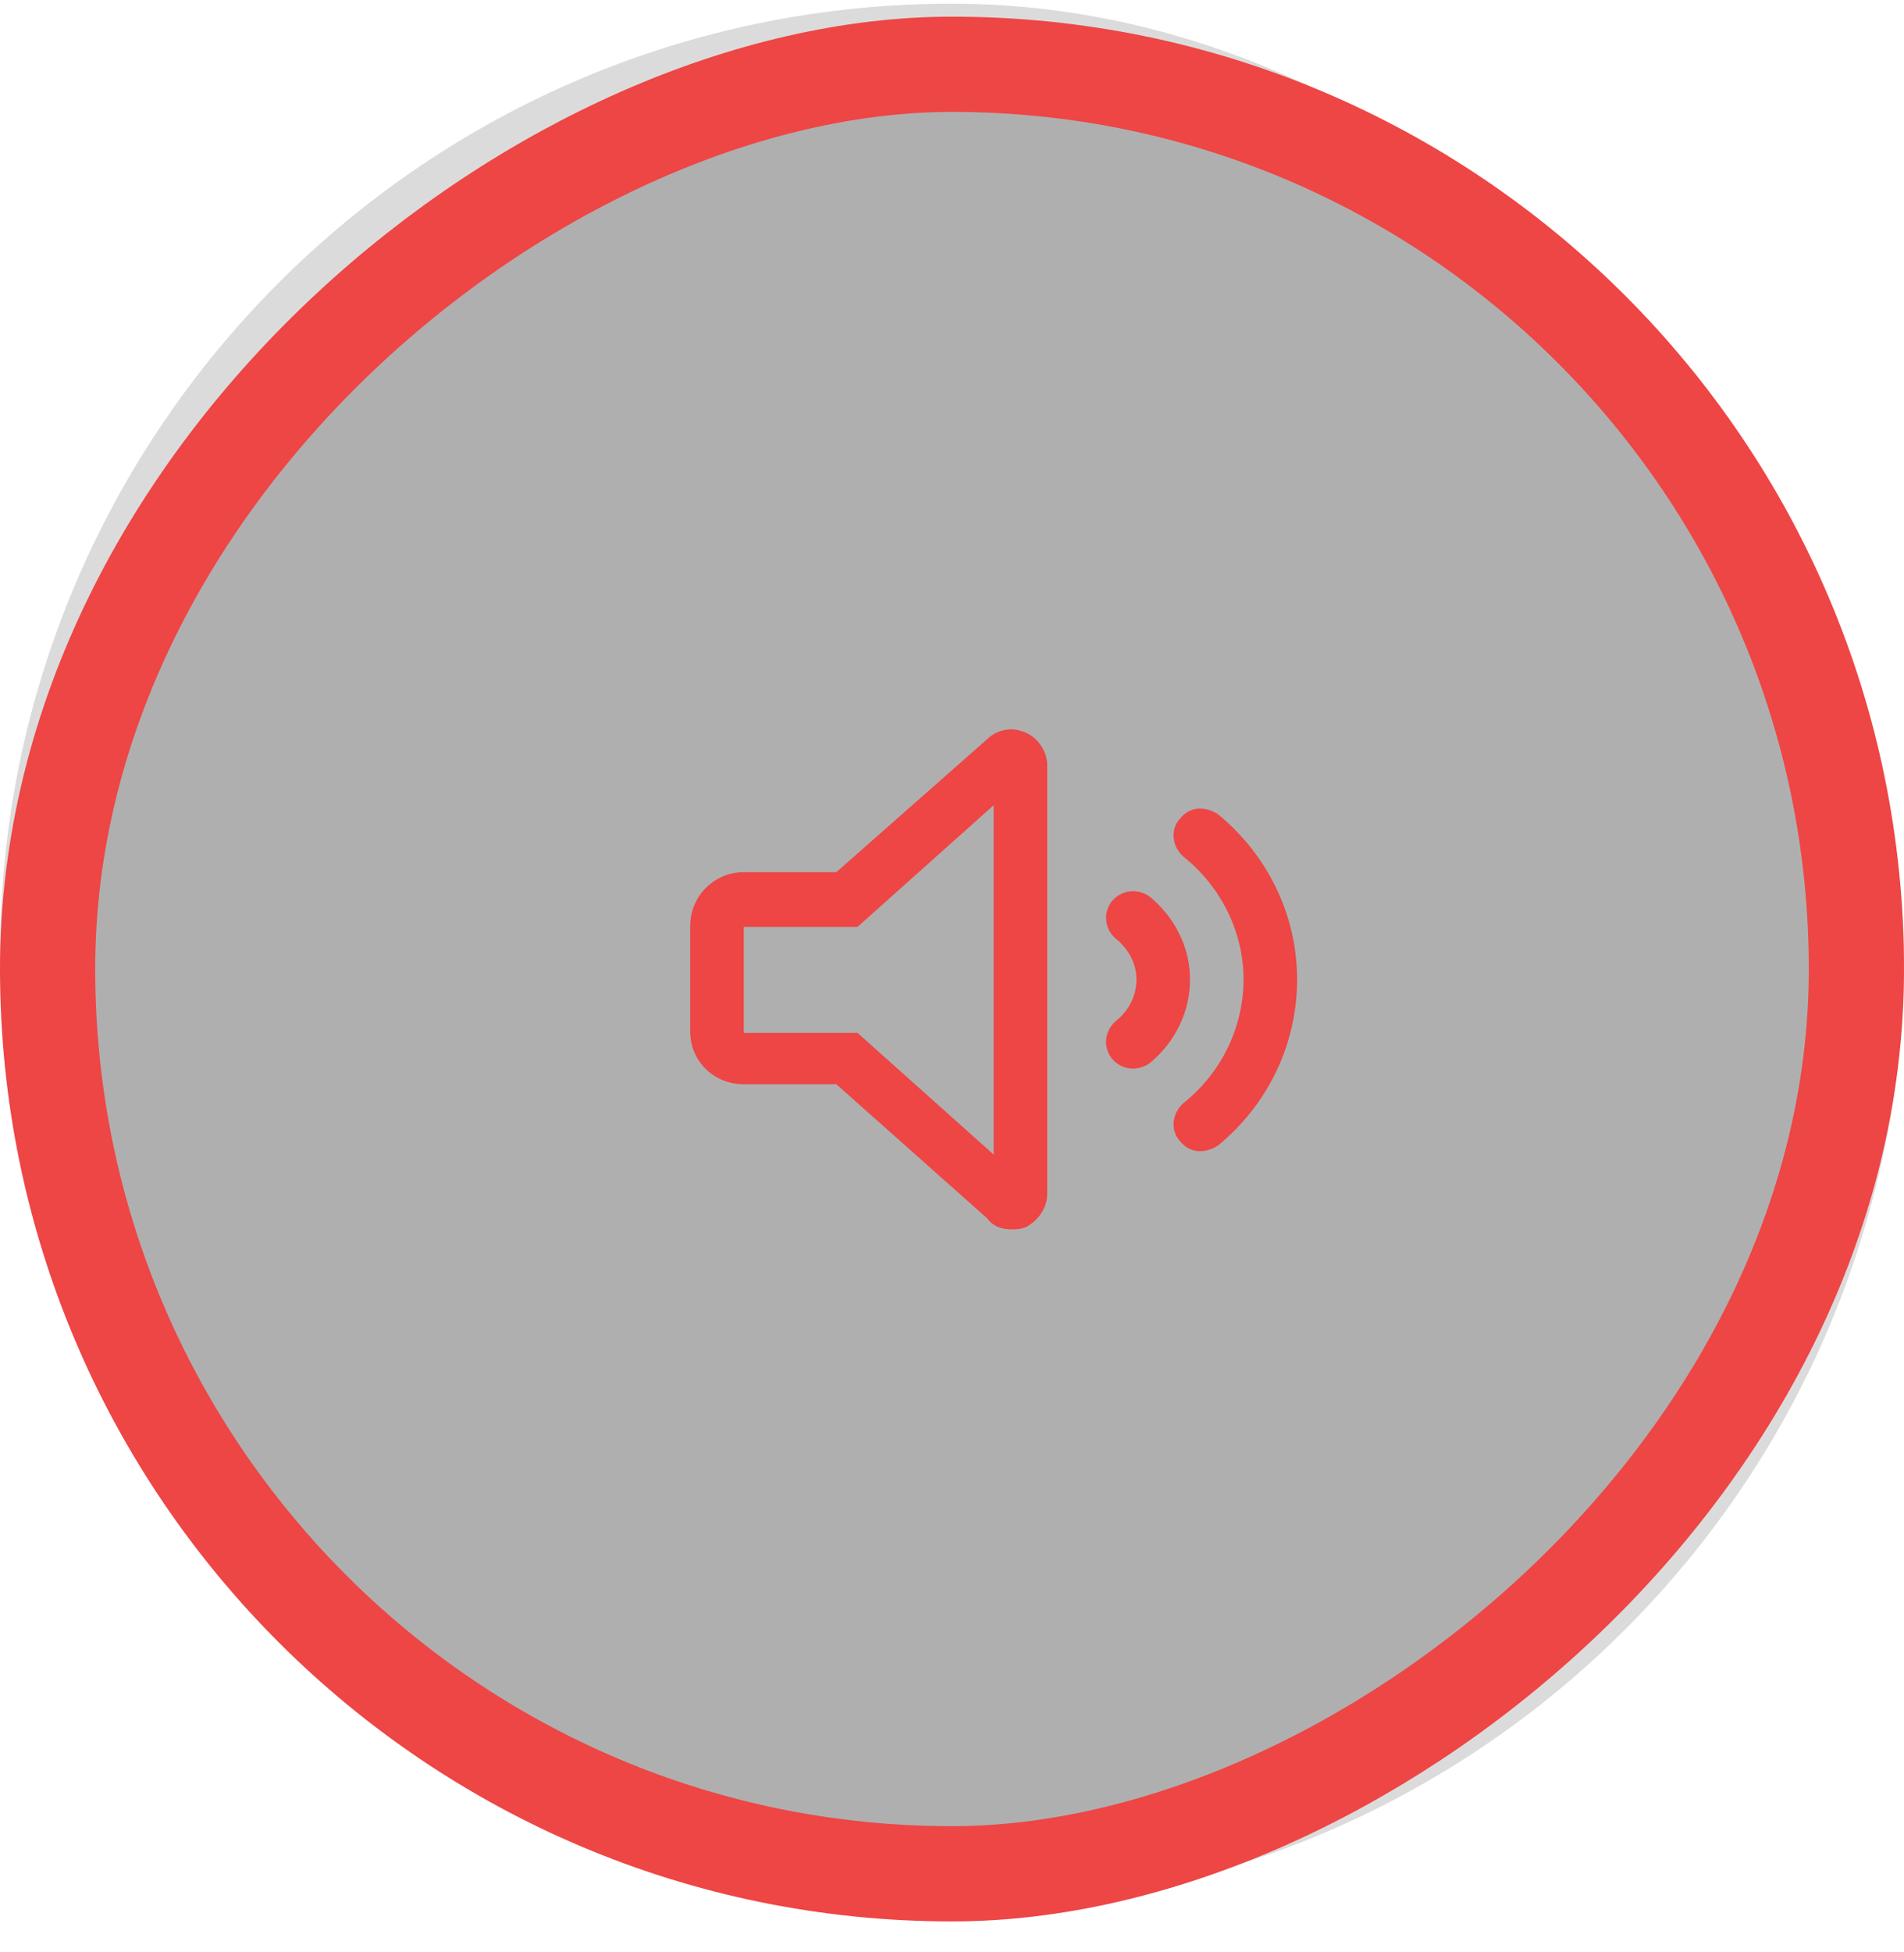 <svg width="40" height="41" viewBox="0 0 40 41" fill="none" xmlns="http://www.w3.org/2000/svg">
<rect y="0.077" width="40" height="40" rx="20" fill="#544C4C" fill-opacity="0.2"/>
<rect x="39" y="1.35" width="38" height="38" rx="19" transform="rotate(90 39 1.35)" fill="black" fill-opacity="0.2" stroke="#EE4545" stroke-width="2"/>
<path d="M21.555 15.386C21.438 15.339 21.344 15.316 21.25 15.316C21.062 15.316 20.875 15.386 20.734 15.527L17.57 18.316H15.625C14.992 18.316 14.5 18.831 14.5 19.441V21.668C14.5 22.277 14.992 22.769 15.625 22.769H17.57L20.734 25.581C20.875 25.769 21.062 25.816 21.25 25.816C21.344 25.816 21.438 25.816 21.555 25.769C21.812 25.628 22 25.371 22 25.066V16.066C22 15.785 21.812 15.503 21.555 15.386ZM20.875 24.246L18.016 21.691H15.625V19.464H18.016L20.875 16.91V24.246ZM24.156 18.831C24.062 18.761 23.922 18.714 23.805 18.714C23.641 18.714 23.477 18.785 23.359 18.925C23.172 19.16 23.195 19.511 23.453 19.722C23.711 19.933 23.875 20.238 23.875 20.566C23.875 20.918 23.711 21.222 23.453 21.433C23.195 21.644 23.172 21.996 23.359 22.23C23.477 22.371 23.641 22.441 23.805 22.441C23.922 22.441 24.062 22.394 24.156 22.324C24.695 21.878 25 21.246 25 20.566C25 19.91 24.695 19.277 24.156 18.831ZM25.586 17.097C25.469 17.027 25.352 16.98 25.211 16.98C25.047 16.98 24.906 17.05 24.789 17.191C24.578 17.425 24.625 17.777 24.859 17.988C25.656 18.621 26.125 19.581 26.125 20.566C26.125 21.574 25.656 22.535 24.859 23.168C24.625 23.378 24.578 23.73 24.789 23.964C24.906 24.105 25.047 24.175 25.211 24.175C25.352 24.175 25.469 24.128 25.586 24.058C26.641 23.191 27.25 21.925 27.25 20.566C27.25 19.23 26.641 17.964 25.586 17.097Z" fill="#EE4545"/>
</svg>
